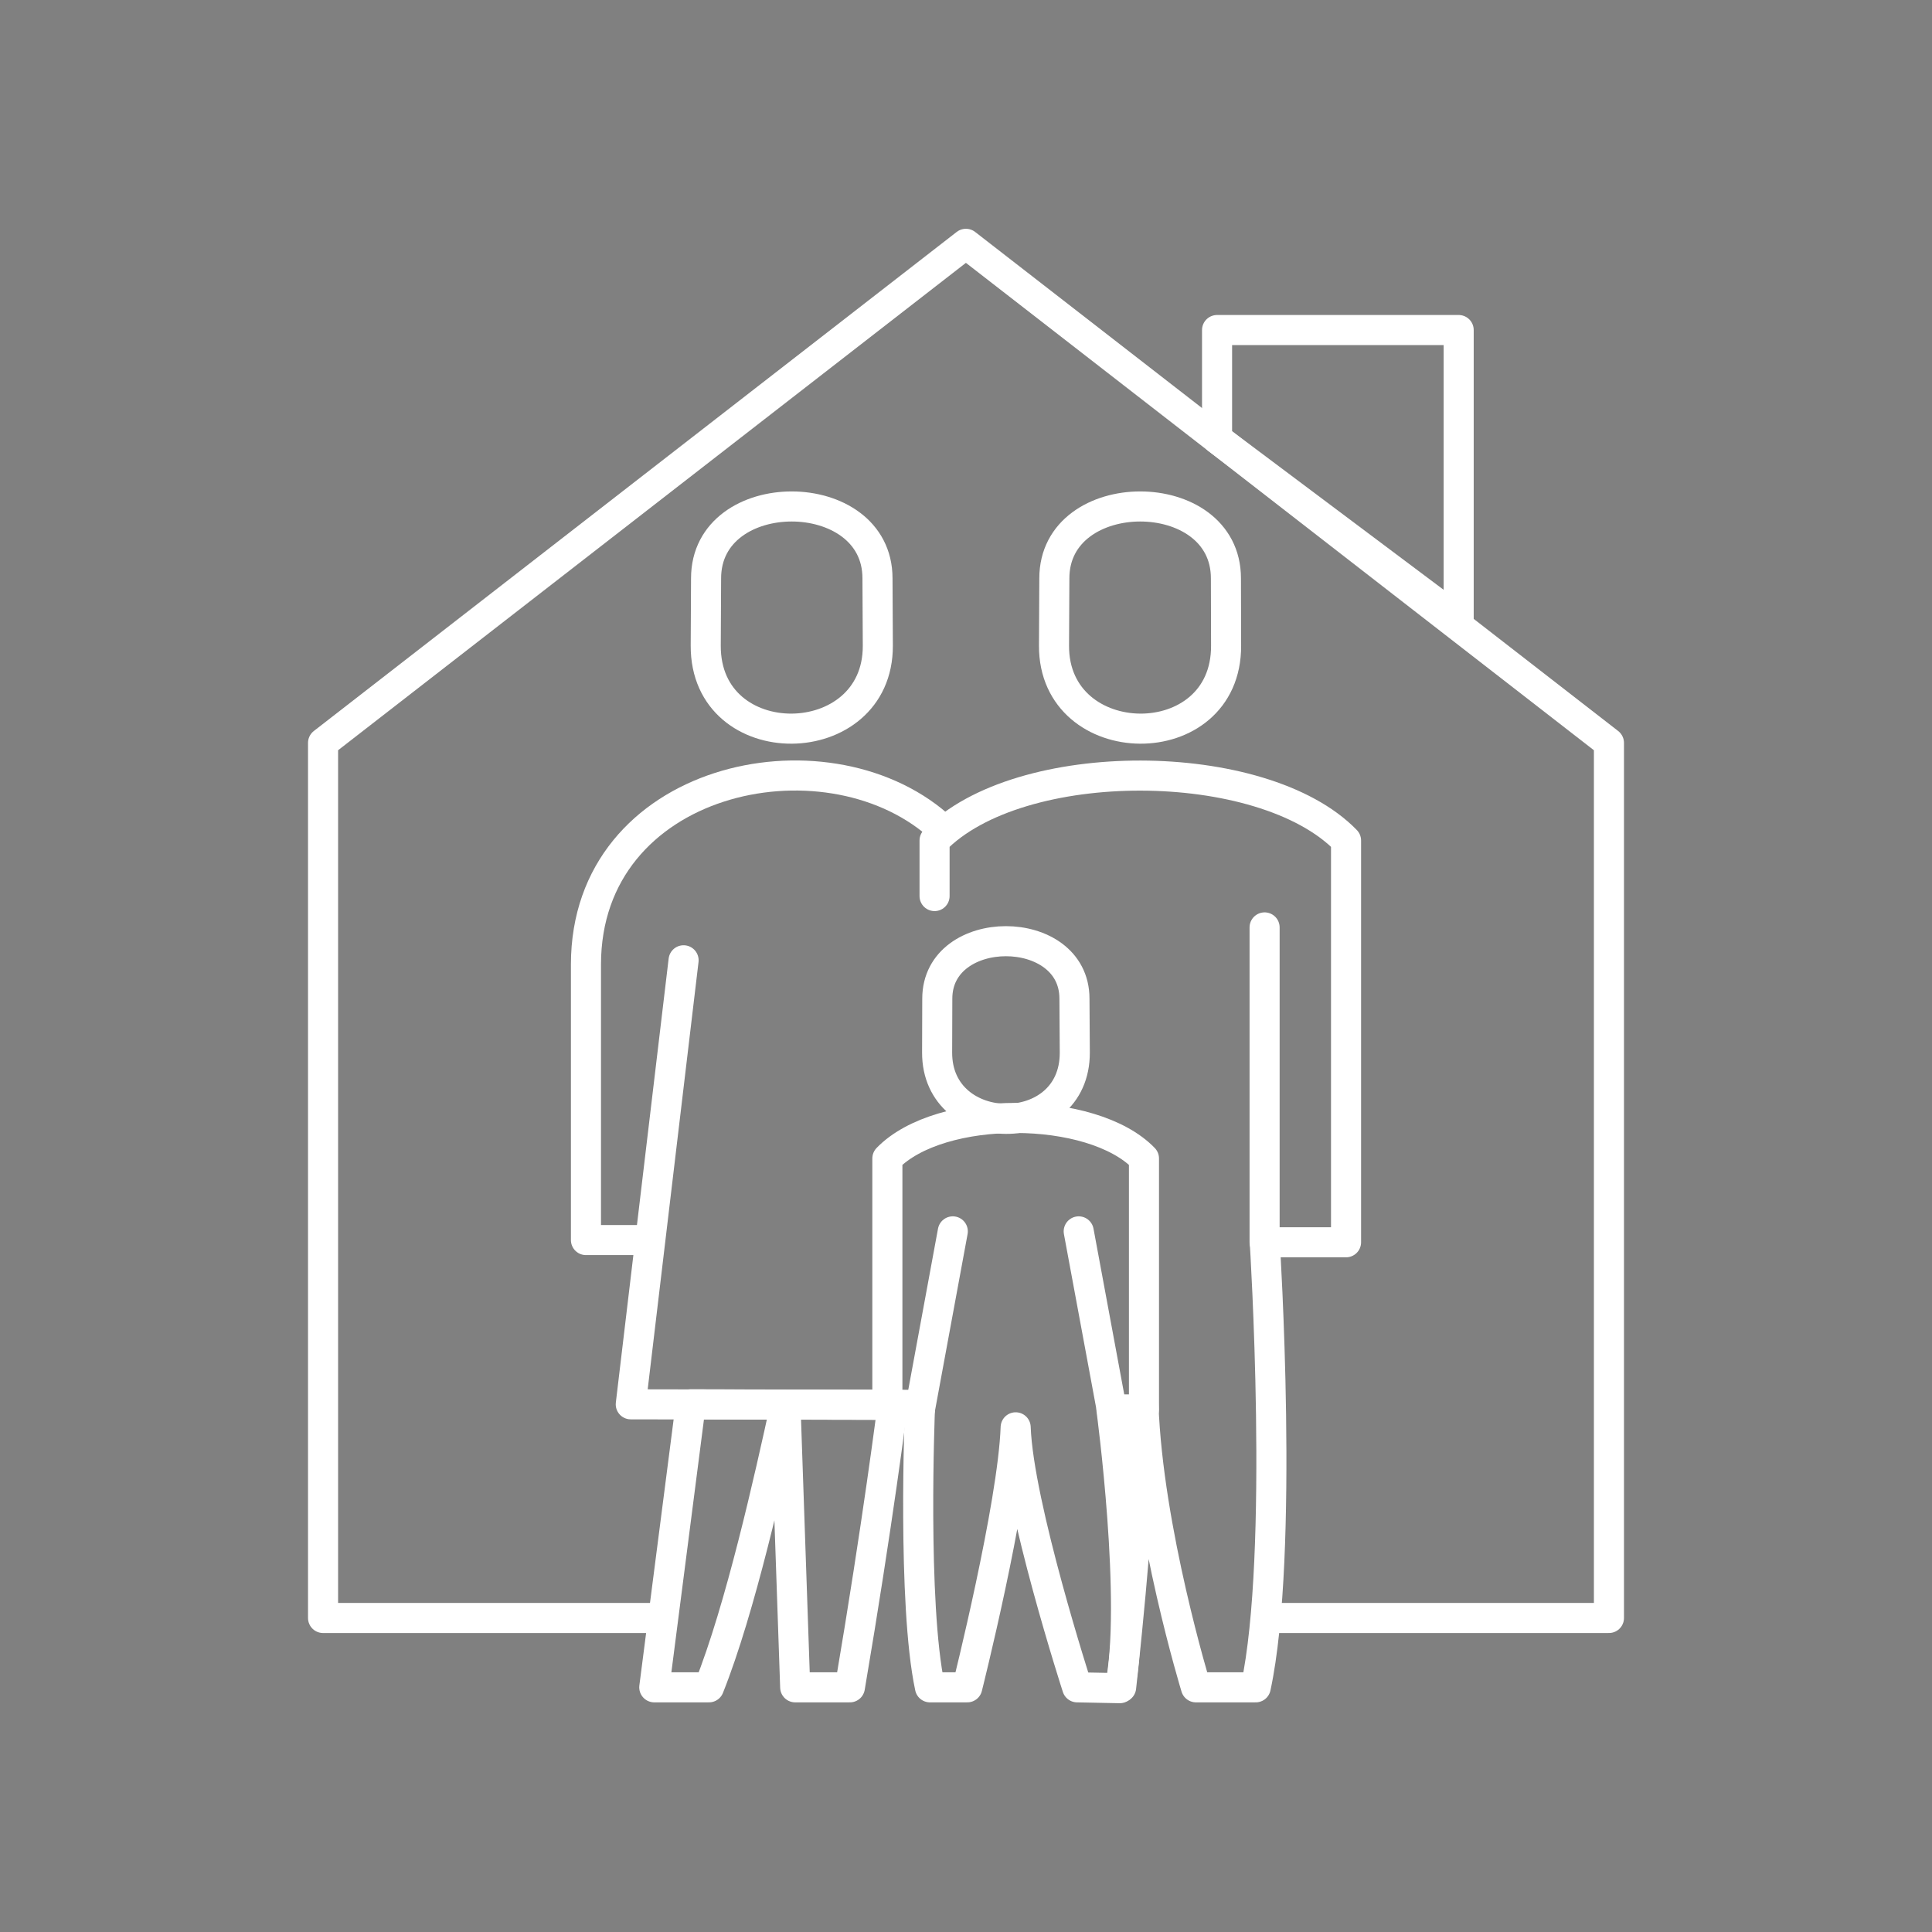 <?xml version="1.0" encoding="utf-8"?>
<!-- Generator: Adobe Illustrator 24.1.2, SVG Export Plug-In . SVG Version: 6.00 Build 0)  -->
<svg version="1.1" id="Ebene_1" xmlns="http://www.w3.org/2000/svg" xmlns:xlink="http://www.w3.org/1999/xlink" x="0px" y="0px"
	 viewBox="0 0 113.39 113.39" style="enable-background:new 0 0 113.39 113.39;" xml:space="preserve">
<rect x="0" y="0" width="113.39" height="113.39" fill="#808080" stroke="none"/>
<style type="text/css">
	
		.st0{clip-path:url(#SVGID_2_);fill:none;stroke:#FFFFFF;stroke-width:1.765;stroke-linecap:round;stroke-linejoin:round;stroke-miterlimit:10;}
	.st1{fill:none;stroke:#2B2B2A;stroke-width:0.882;stroke-miterlimit:10;}
	.st2{fill:none;stroke:#FFFFFF;stroke-width:1.765;stroke-linecap:round;stroke-linejoin:round;stroke-miterlimit:10;}
	
		.st3{clip-path:url(#SVGID_4_);fill:none;stroke:#FFFFFF;stroke-width:1.765;stroke-linecap:round;stroke-linejoin:round;stroke-miterlimit:10;}
	
		.st4{clip-path:url(#SVGID_6_);fill:none;stroke:#FFFFFF;stroke-width:1.765;stroke-linecap:round;stroke-linejoin:round;stroke-miterlimit:10;}
	
		.st5{clip-path:url(#SVGID_8_);fill:none;stroke:#FFFFFF;stroke-width:1.765;stroke-linecap:round;stroke-linejoin:round;stroke-miterlimit:10;}
</style>
<g>
	<defs>
		<rect id="SVGID_1_" x="18.08" y="13.42" width="77.23" height="86.54"/>
	</defs>
	<clipPath id="SVGID_2_">
		<use xlink:href="#SVGID_1_"  style="overflow:visible;"/>
	</clipPath>
	<path class="st0" d="M41.44,33.94c0-5.63,10.06-5.61,10.06,0l0.02,3.95c0.03,6.43-10.13,6.57-10.1,0L41.44,33.94z"/>
	<path class="st0" d="M71.95,33.94c0-5.63-10.07-5.61-10.07,0l-0.02,3.95c-0.03,6.43,10.13,6.57,10.1,0L71.95,33.94z"/>
	<path class="st0" d="M63.06,58.61c0-4.5-8.05-4.49-8.05,0l-0.01,3.16c-0.02,5.14,8.1,5.25,8.08,0L63.06,58.61z"/>
	<path class="st0" d="M52.08,67.99v14.73h1.91c0,0-0.46,11.4,0.59,16.31h2.19c0,0,2.68-10.67,2.84-15.26
		c0.16,4.59,3.61,15.26,3.61,15.26l2.5,0.05c1.05-4.91-0.49-16.36-0.49-16.36h1.91V67.99C64.1,64.84,55.17,64.8,52.08,67.99z"/>
</g>
<line class="st1" x1="74.22" y1="72.92" x2="74.22" y2="54.43"/>
<line class="st2" x1="74.22" y1="72.92" x2="74.22" y2="54.43"/>
<line class="st1" x1="53.99" y1="82.73" x2="55.92" y2="72.27"/>
<line class="st2" x1="53.99" y1="82.73" x2="55.92" y2="72.27"/>
<line class="st1" x1="65.25" y1="82.73" x2="63.31" y2="72.27"/>
<line class="st2" x1="65.25" y1="82.73" x2="63.31" y2="72.27"/>
<g>
	<defs>
		<rect id="SVGID_3_" x="18.08" y="13.42" width="77.23" height="86.54"/>
	</defs>
	<clipPath id="SVGID_4_">
		<use xlink:href="#SVGID_3_"  style="overflow:visible;"/>
	</clipPath>
	<path class="st3" d="M40.54,82.42L38.4,99.03h3.21c1.84-4.6,3.55-12.28,4.49-16.58l0.57,16.58h3.21
		c1.64-9.65,2.51-16.58,2.51-16.58L40.54,82.42z"/>
</g>
<polyline class="st2" points="53.48,82.45 37.02,82.42 40.12,56.36 "/>
<g>
	<defs>
		<rect id="SVGID_5_" x="18.08" y="13.42" width="77.23" height="86.54"/>
	</defs>
	<clipPath id="SVGID_6_">
		<use xlink:href="#SVGID_5_"  style="overflow:visible;"/>
	</clipPath>
	<path class="st4" d="M55.04,48.42c-6.7-5.82-20.65-2.8-20.65,8.19v16.17h3.58"/>
	<path class="st4" d="M65.8,99.03c0,0,1.05-9.24,1.31-16.58c0.26,7.35,3.08,16.58,3.08,16.58h3.51c1.69-7.86,0.53-26.12,0.53-26.12
		H79V49.33c-4.9-5.05-19.2-5.11-24.15,0v3.26"/>
</g>
<polygon class="st2" points="71.43,25.75 85.61,36.38 85.61,19.37 71.43,19.37 "/>
<g>
	<defs>
		<rect id="SVGID_7_" x="18.08" y="13.42" width="77.23" height="86.54"/>
	</defs>
	<clipPath id="SVGID_8_">
		<use xlink:href="#SVGID_7_"  style="overflow:visible;"/>
	</clipPath>
	<polyline class="st5" points="74.74,94.96 94.43,94.96 94.43,43.6 56.69,14.31 18.96,43.6 18.96,94.96 38.7,94.96 	"/>
</g>
</svg>
